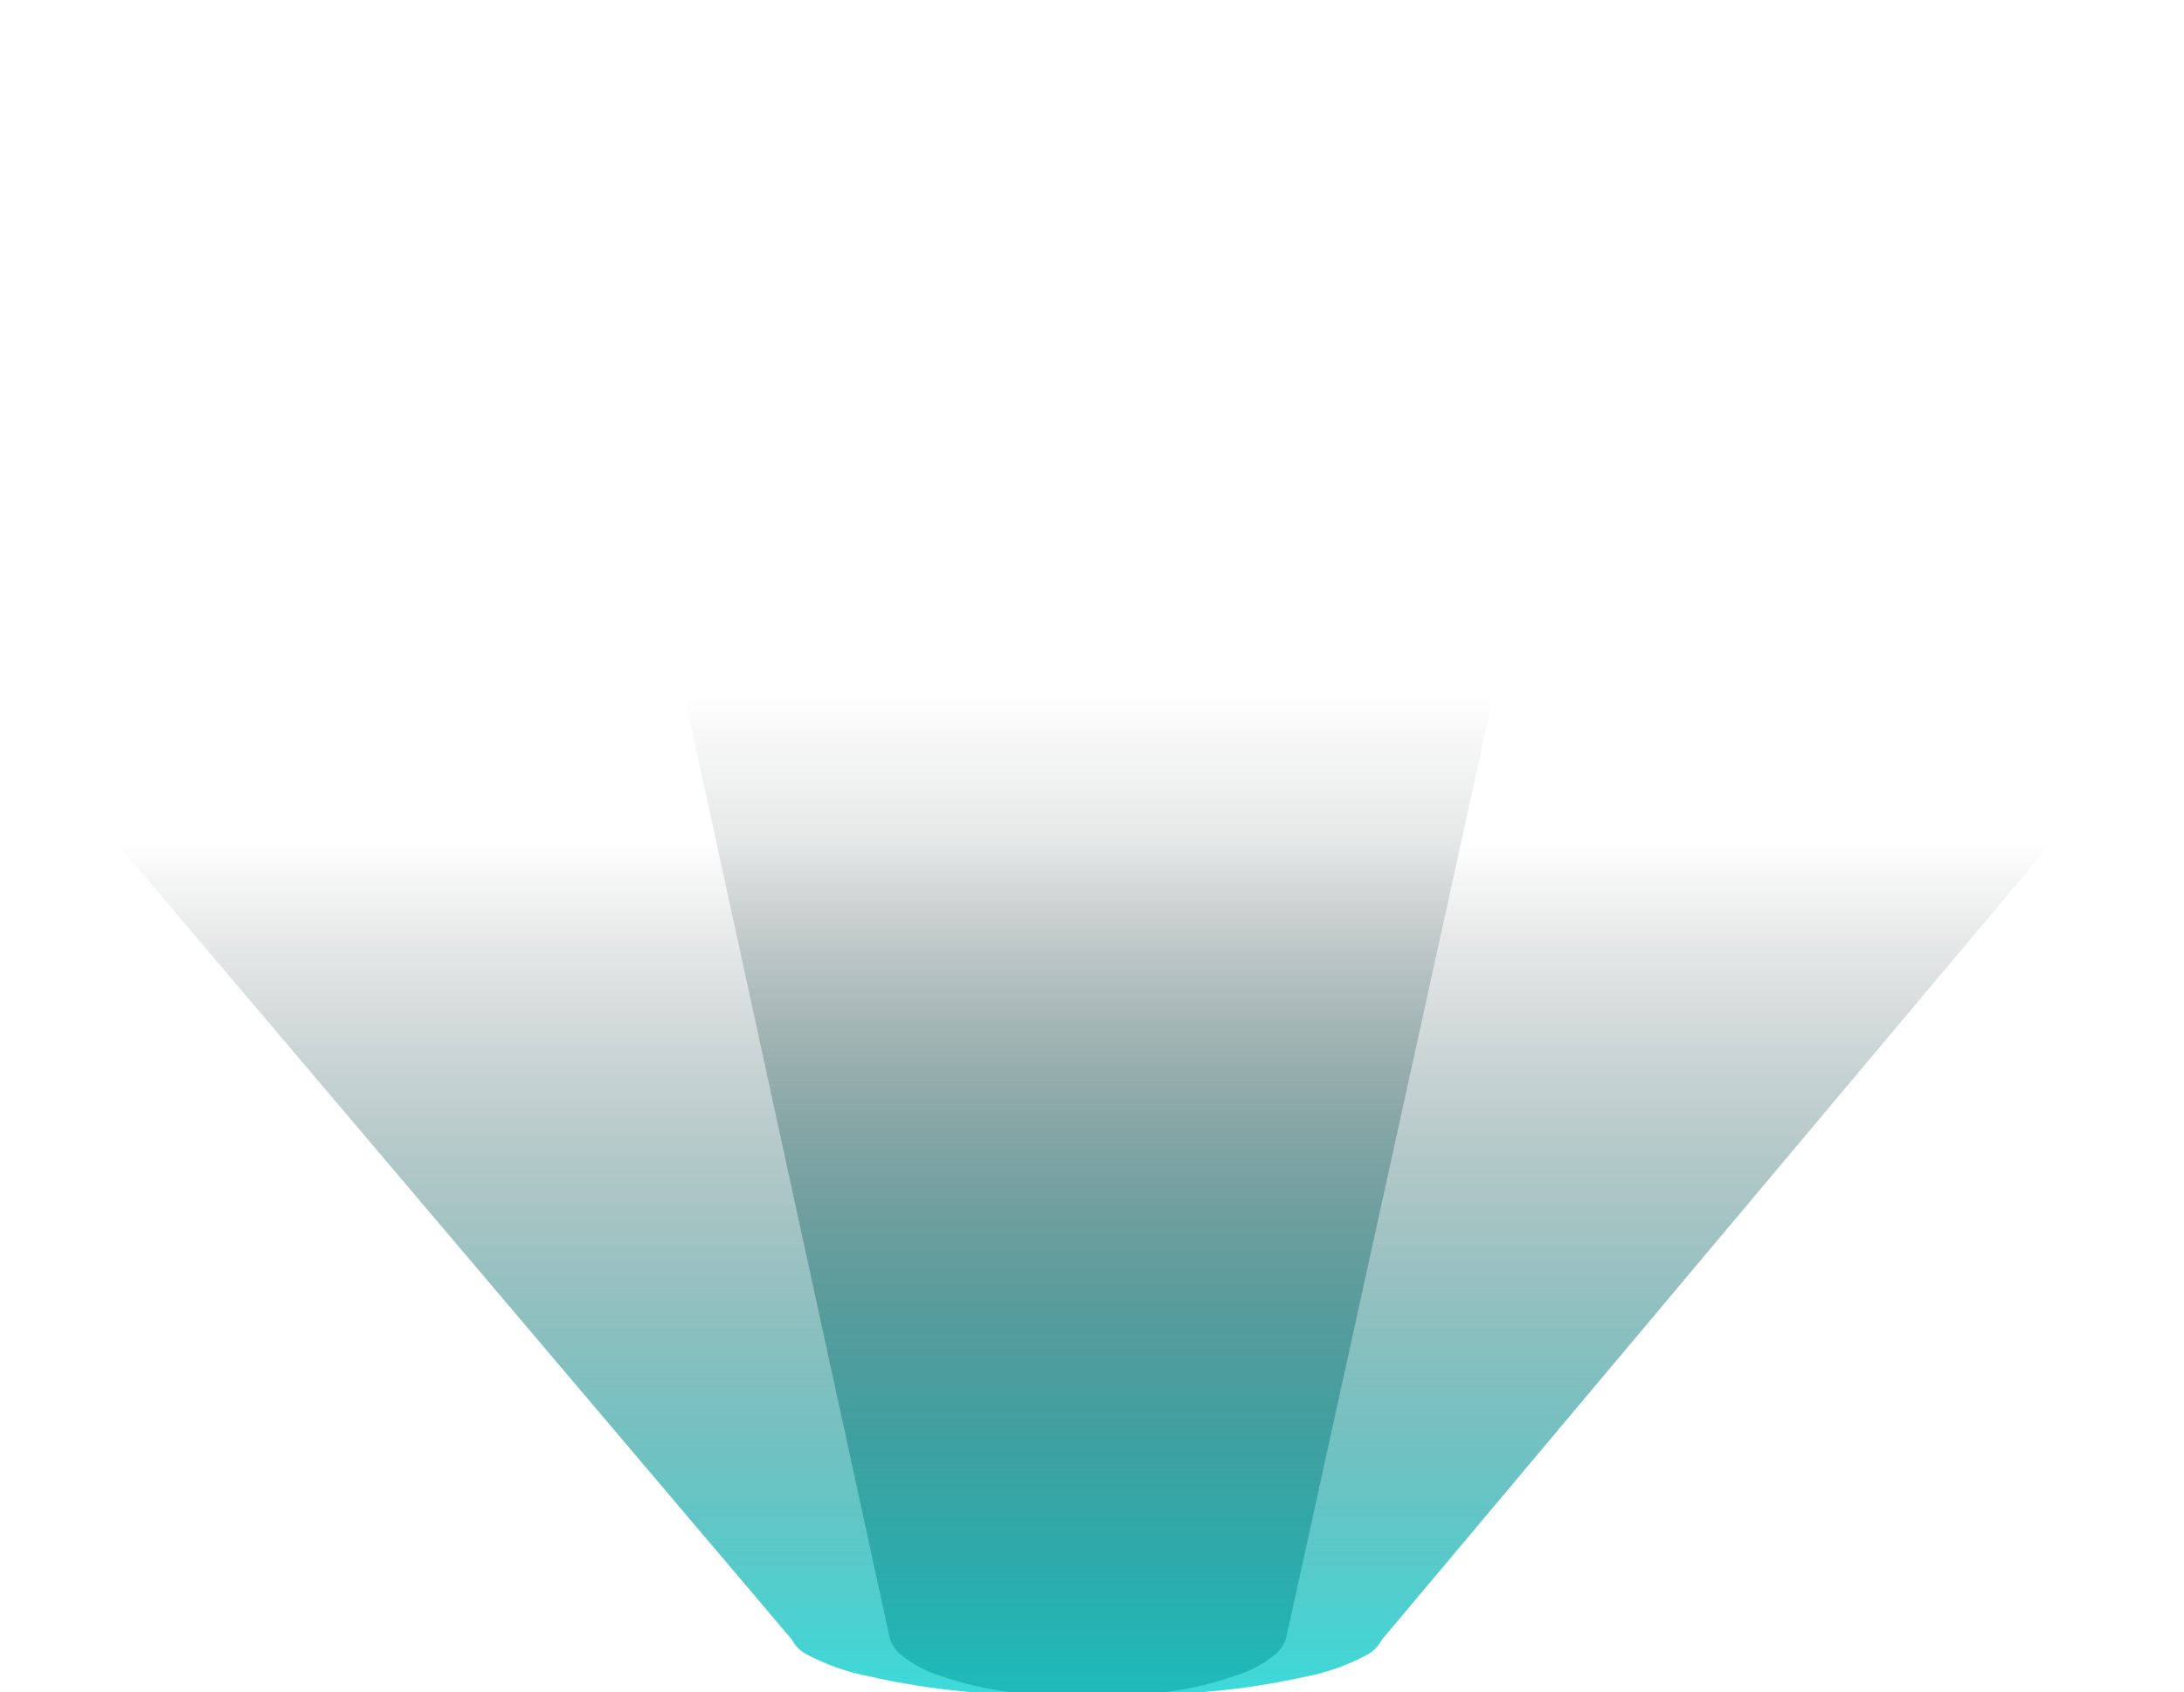 <svg width="804" height="623" viewBox="0 0 804 623" fill="none" xmlns="http://www.w3.org/2000/svg">
<g clip-path="url(#clip0_1216_949)">
<path style="mix-blend-mode:screen" d="M4.11591e-06 259.782L804 252.18L508.681 603.734C507.326 606.285 505.294 608.285 502.875 609.45C495.809 613.158 488.34 615.791 480.663 617.281C468.931 619.898 457.072 621.731 445.149 622.769C431.393 624.084 416.148 624.827 400.094 624.827C384.041 624.827 368.77 624.084 355.039 622.769C343.078 621.66 331.186 619.751 319.424 617.053C311.748 615.559 304.28 612.926 297.212 609.222C294.793 608.057 292.761 606.056 291.407 603.505L4.11591e-06 259.782Z" fill="url(#paint0_linear_1216_949)"/>
<path style="mix-blend-mode:screen" d="M207.962 54.166H594.148L473.446 603.162C472.692 605.508 471.339 607.547 469.559 609.021C465.007 612.71 459.901 615.431 454.49 617.053C446.697 619.723 438.718 621.635 430.638 622.769C410.579 625.551 390.295 625.551 370.236 622.769C362.148 621.635 354.16 619.723 346.358 617.053C341.011 615.43 335.966 612.729 331.466 609.078C329.679 607.613 328.324 605.571 327.579 603.219L207.962 54.166Z" fill="url(#paint1_linear_1216_949)"/>
</g>
<defs>
<linearGradient id="paint0_linear_1216_949" x1="401.987" y1="689.736" x2="401.987" y2="309.6" gradientUnits="userSpaceOnUse">
<stop stop-color="#18FFFF"/>
<stop offset="1" stop-opacity="0"/>
</linearGradient>
<linearGradient id="paint1_linear_1216_949" x1="401.005" y1="802.319" x2="401.005" y2="255.381" gradientUnits="userSpaceOnUse">
<stop stop-color="#18FFFF"/>
<stop offset="1" stop-opacity="0"/>
</linearGradient>
<clipPath id="clip0_1216_949">
<rect width="804" height="623" fill="white" transform="matrix(1 0 0 -1 0 623)"/>
</clipPath>
</defs>
</svg>
